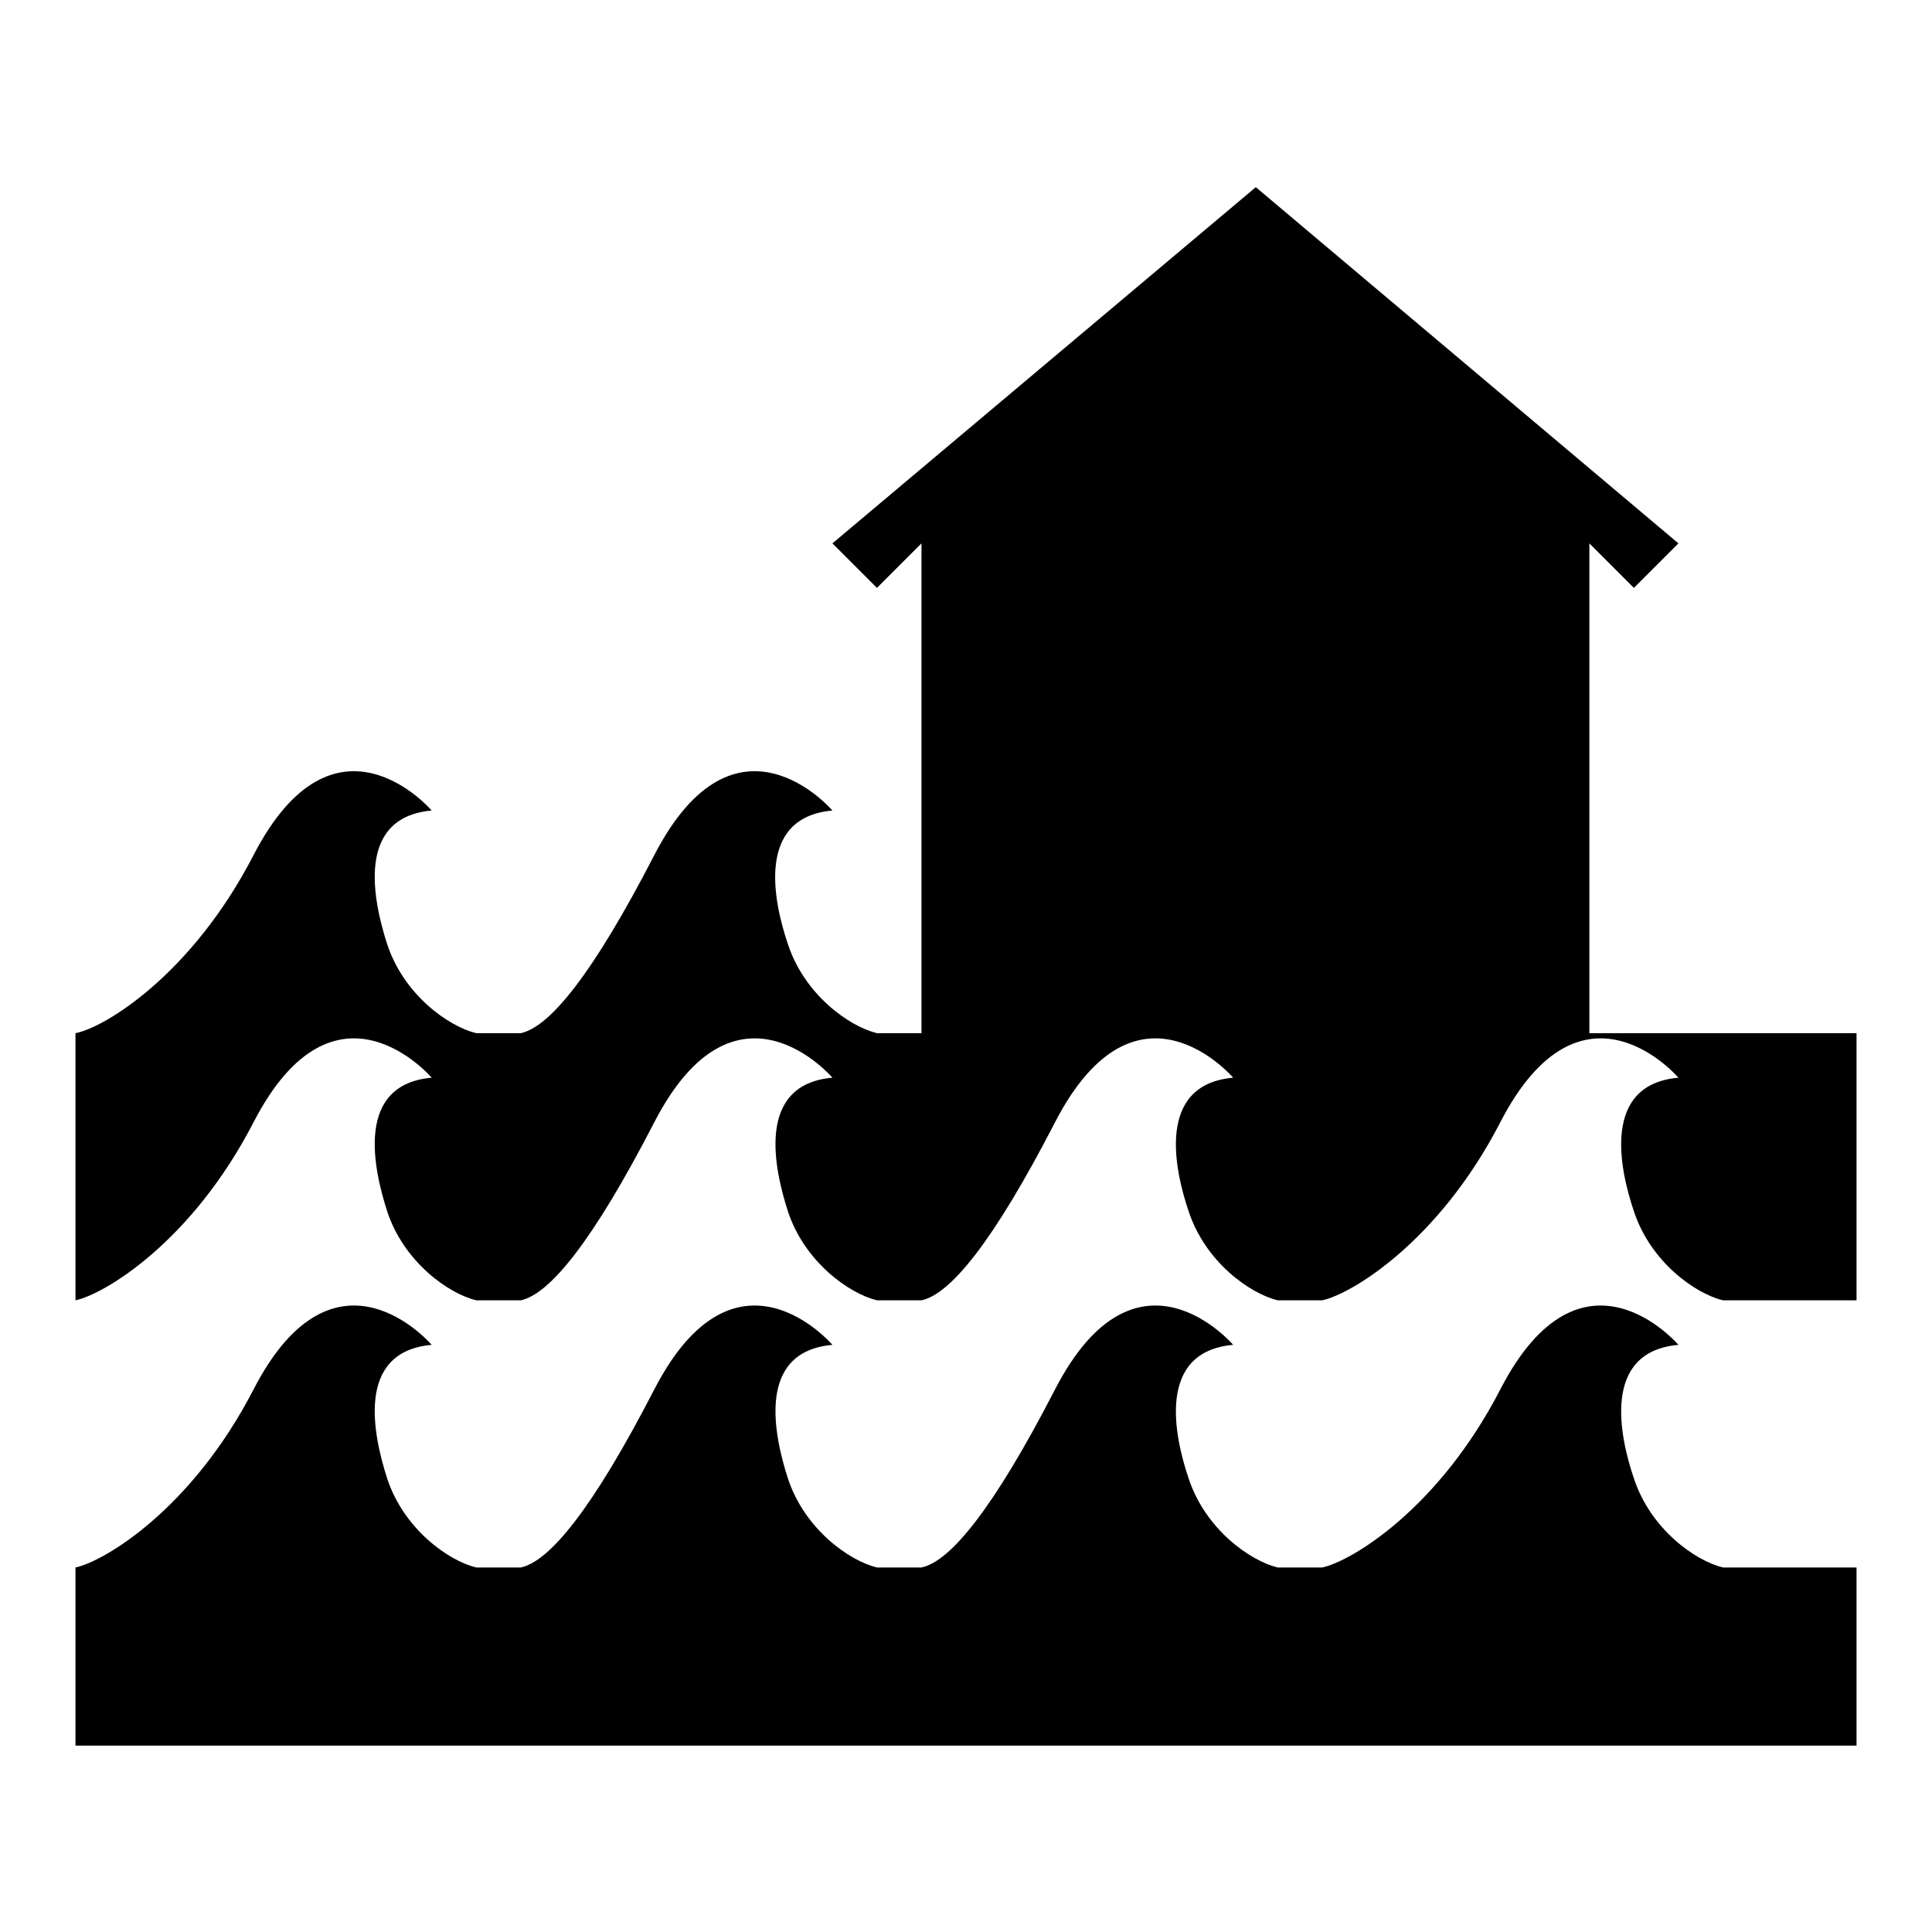 <?xml version="1.0" encoding="utf-8"?>
<!-- Svg Vector Icons : http://www.onlinewebfonts.com/icon -->
<!DOCTYPE svg PUBLIC "-//W3C//DTD SVG 1.1//EN" "http://www.w3.org/Graphics/SVG/1.1/DTD/svg11.dtd">
<svg version="1.1" xmlns="http://www.w3.org/2000/svg" xmlns:xlink="http://www.w3.org/1999/xlink" x="0px" y="0px" viewBox="0 0 256 256" enable-background="new 0 0 256 256" xml:space="preserve">
<g><g><g><path fill="#000000" d="M246,231.3H10v-23.6c3.8-0.8,15.4-7.7,23.6-23.6c10.8-20.9,23.6-5.9,23.6-5.9c-10.2,0.9-7.7,12.1-5.9,17.7c2.2,6.7,8.1,10.9,11.8,11.8H69c3.8-0.8,9.5-7.7,17.7-23.6c10.8-20.9,23.6-5.9,23.6-5.9c-10.2,0.9-7.7,12.1-5.9,17.7c2.2,6.7,8.1,10.9,11.8,11.8h5.9c3.8-0.8,9.5-7.7,17.7-23.6c10.8-20.9,23.6-5.9,23.6-5.9c-10.2,0.9-7.8,12.1-5.9,17.7c2.2,6.7,8.1,10.9,11.8,11.8h5.9c3.8-0.8,15.4-7.7,23.6-23.6c10.8-20.9,23.6-5.9,23.6-5.9c-10.2,0.9-7.8,12.1-5.9,17.7c2.2,6.7,8.1,10.9,11.8,11.8H246V231.3L246,231.3z M210.6,136.8v-34.6V72l5.9,5.9l5.9-5.9l-56-47.2L110.3,72l5.9,5.9l5.9-5.9v64.9h-5.9c-3.7-0.9-9.6-5.1-11.8-11.8c-1.9-5.6-4.3-16.8,5.9-17.7c0,0-12.8-15-23.6,5.9c-8.2,15.9-13.9,22.8-17.7,23.6h-5.9c-3.7-0.9-9.6-5.1-11.8-11.8c-1.8-5.6-4.3-16.8,5.9-17.7c0,0-12.8-15-23.6,5.9c-8.2,15.9-19.8,22.9-23.6,23.6v35.4c3.8-0.8,15.4-7.7,23.6-23.6c10.8-20.9,23.6-5.9,23.6-5.9c-10.2,0.9-7.7,12.1-5.9,17.7c2.2,6.7,8.1,10.9,11.8,11.8H69c3.8-0.8,9.5-7.7,17.7-23.6c10.8-20.9,23.6-5.9,23.6-5.9c-10.2,0.9-7.7,12.1-5.9,17.7c2.2,6.7,8.1,10.9,11.8,11.8h5.9c3.8-0.8,9.5-7.7,17.7-23.6c10.8-20.9,23.6-5.9,23.6-5.9c-10.2,0.9-7.8,12.1-5.9,17.7c2.2,6.7,8.1,10.9,11.8,11.8h5.9c3.8-0.8,15.4-7.7,23.6-23.6c10.8-20.9,23.6-5.9,23.6-5.9c-10.2,0.9-7.8,12.1-5.9,17.7c2.2,6.7,8.1,10.9,11.8,11.8H246v-35.4H210.6z"/></g><g></g><g></g><g></g><g></g><g></g><g></g><g></g><g></g><g></g><g></g><g></g><g></g><g></g><g></g><g></g></g></g>
</svg>